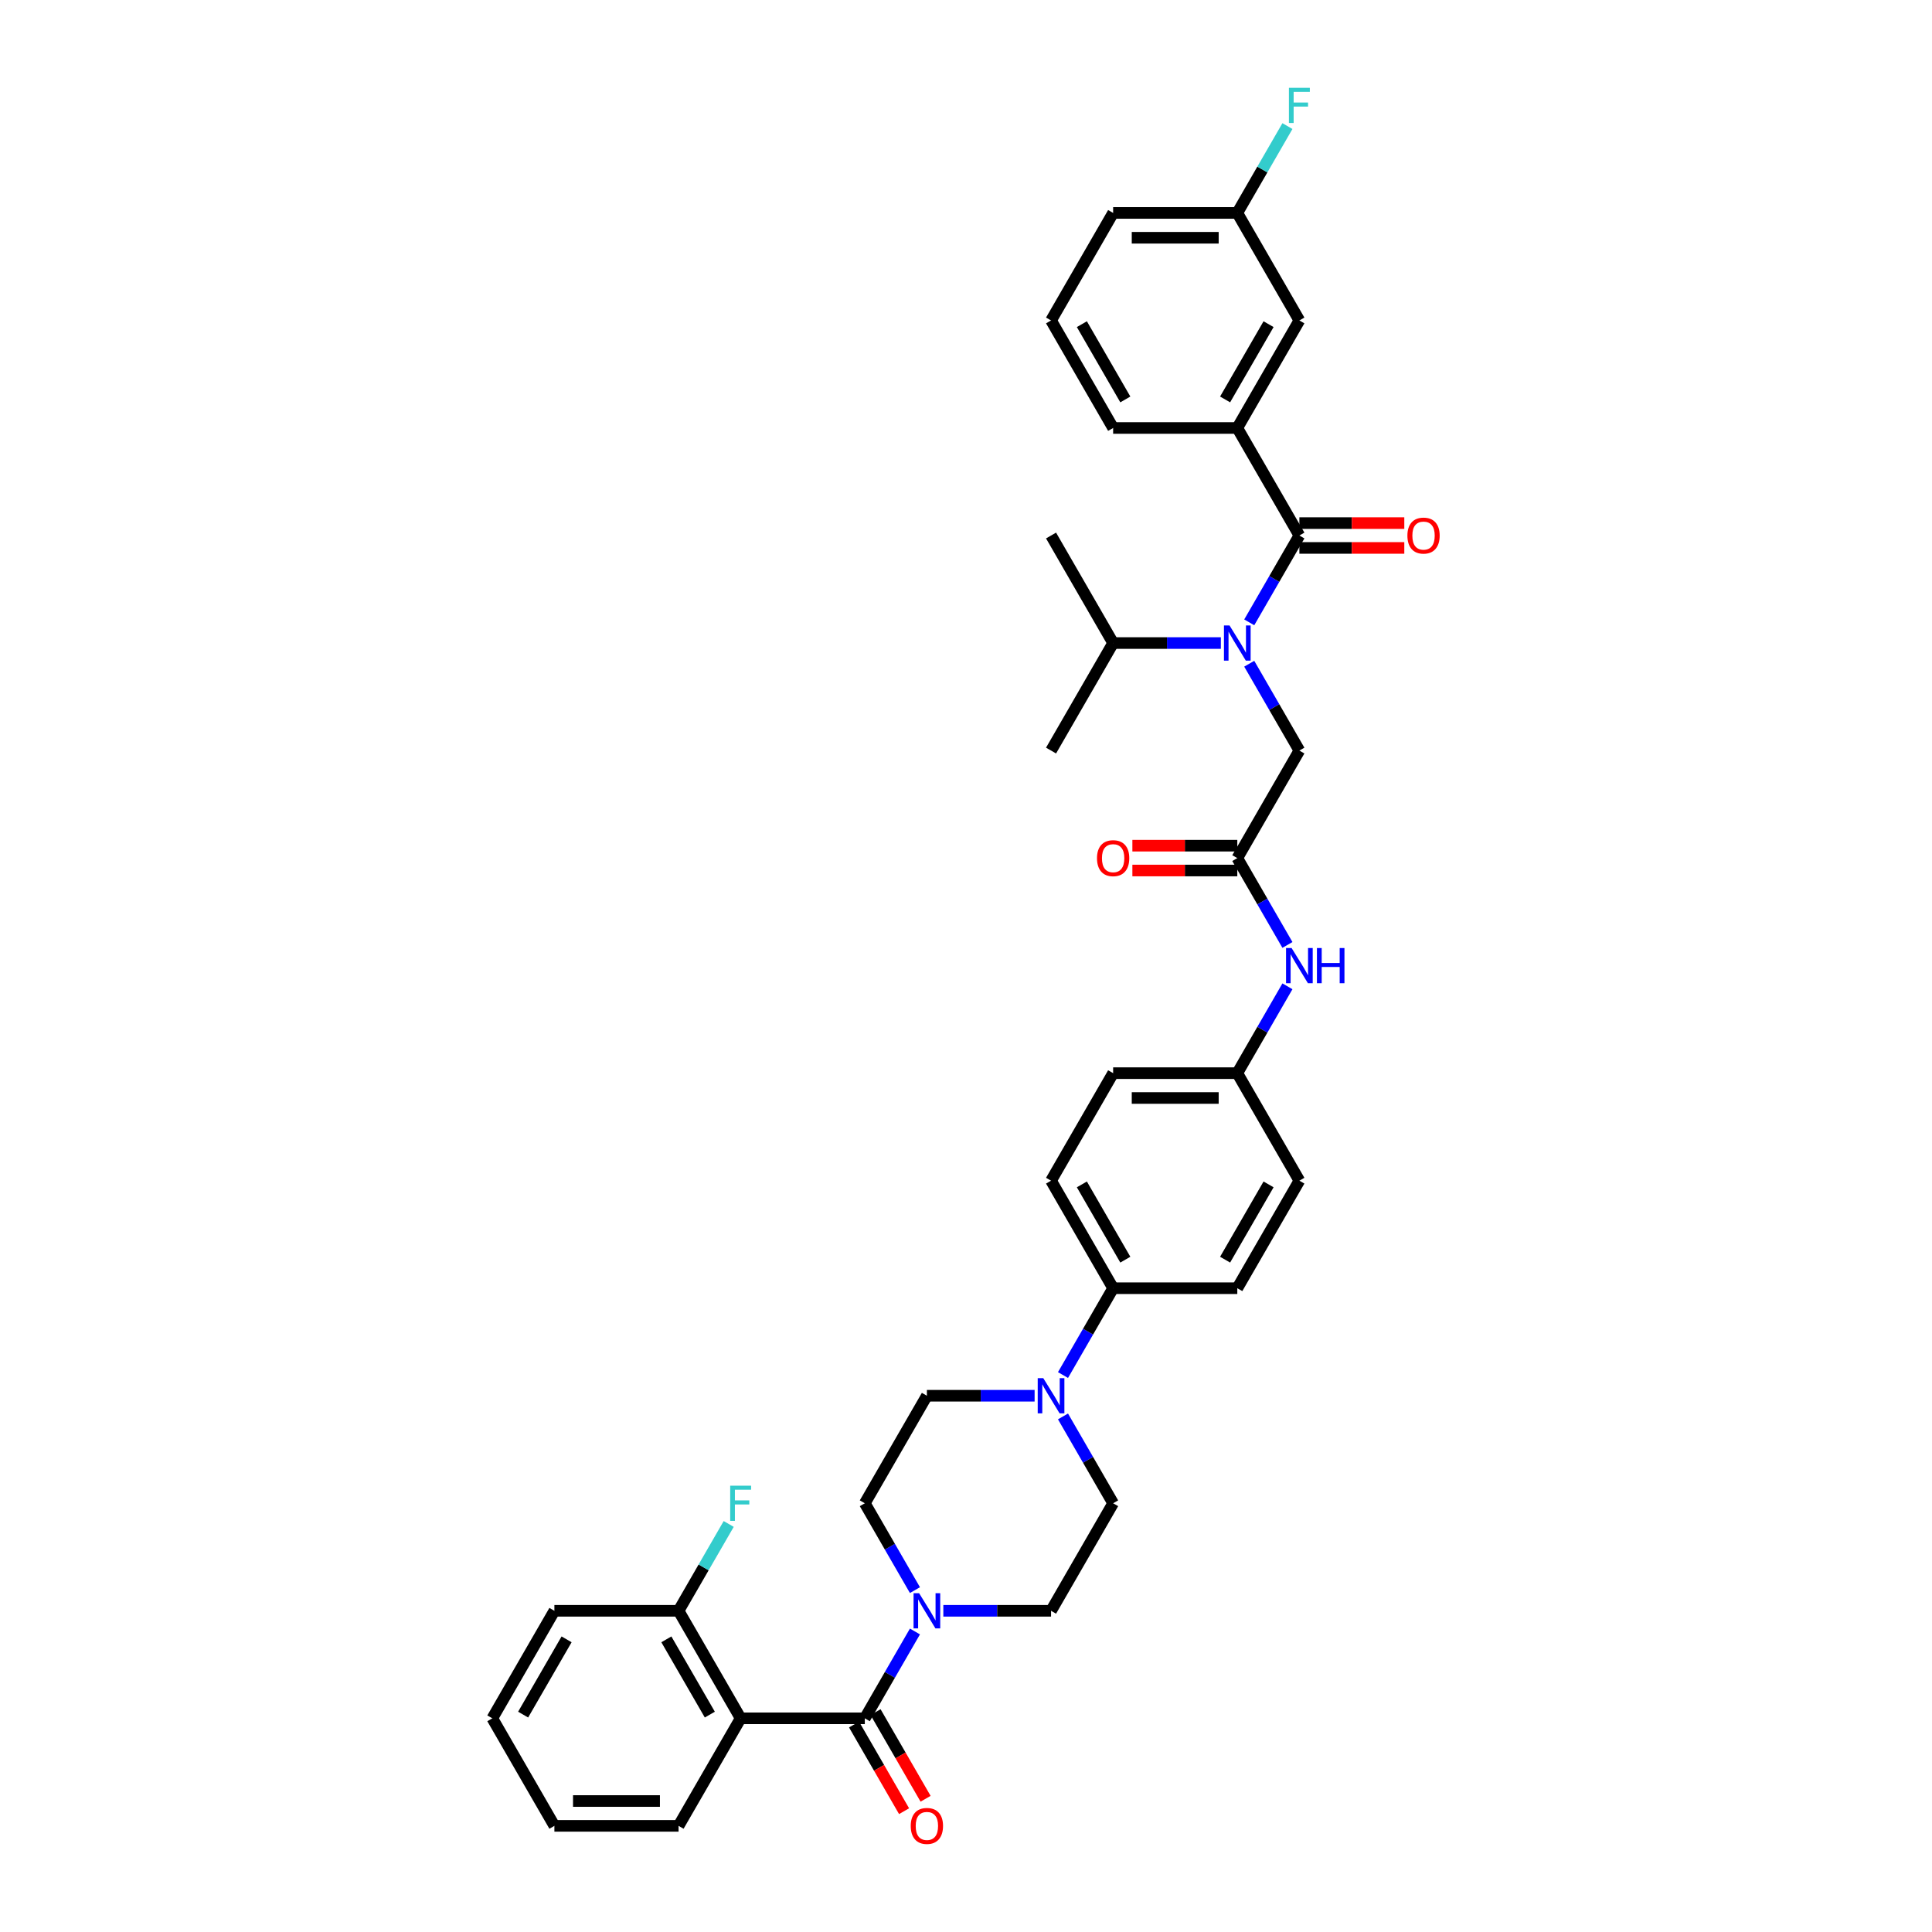 <?xml version='1.0' encoding='iso-8859-1'?>
<svg version='1.1' baseProfile='full'
              xmlns='http://www.w3.org/2000/svg'
                      xmlns:rdkit='http://www.rdkit.org/xml'
                      xmlns:xlink='http://www.w3.org/1999/xlink'
                  xml:space='preserve'
width='1000px' height='1000px' viewBox='0 0 1000 1000'>
<!-- END OF HEADER -->
<rect style='opacity:1.0;fill:#FFFFFF;stroke:none' width='1000' height='1000' x='0' y='0'> </rect>
<path class='bond-0' d='M 646.604,343.544 L 659.58,366.019' style='fill:none;fill-rule:evenodd;stroke:#0000FF;stroke-width:6px;stroke-linecap:butt;stroke-linejoin:miter;stroke-opacity:1' />
<path class='bond-0' d='M 659.58,366.019 L 672.556,388.494' style='fill:none;fill-rule:evenodd;stroke:#000000;stroke-width:6px;stroke-linecap:butt;stroke-linejoin:miter;stroke-opacity:1' />
<path class='bond-1' d='M 646.604,322.131 L 659.58,299.656' style='fill:none;fill-rule:evenodd;stroke:#0000FF;stroke-width:6px;stroke-linecap:butt;stroke-linejoin:miter;stroke-opacity:1' />
<path class='bond-1' d='M 659.58,299.656 L 672.556,277.181' style='fill:none;fill-rule:evenodd;stroke:#000000;stroke-width:6px;stroke-linecap:butt;stroke-linejoin:miter;stroke-opacity:1' />
<path class='bond-2' d='M 631.914,332.838 L 604.035,332.838' style='fill:none;fill-rule:evenodd;stroke:#0000FF;stroke-width:6px;stroke-linecap:butt;stroke-linejoin:miter;stroke-opacity:1' />
<path class='bond-2' d='M 604.035,332.838 L 576.156,332.838' style='fill:none;fill-rule:evenodd;stroke:#000000;stroke-width:6px;stroke-linecap:butt;stroke-linejoin:miter;stroke-opacity:1' />
<path class='bond-3' d='M 640.423,221.524 L 672.556,165.868' style='fill:none;fill-rule:evenodd;stroke:#000000;stroke-width:6px;stroke-linecap:butt;stroke-linejoin:miter;stroke-opacity:1' />
<path class='bond-3' d='M 634.111,206.749 L 656.605,167.79' style='fill:none;fill-rule:evenodd;stroke:#000000;stroke-width:6px;stroke-linecap:butt;stroke-linejoin:miter;stroke-opacity:1' />
<path class='bond-4' d='M 640.423,221.524 L 576.156,221.524' style='fill:none;fill-rule:evenodd;stroke:#000000;stroke-width:6px;stroke-linecap:butt;stroke-linejoin:miter;stroke-opacity:1' />
<path class='bond-5' d='M 640.423,221.524 L 672.556,277.181' style='fill:none;fill-rule:evenodd;stroke:#000000;stroke-width:6px;stroke-linecap:butt;stroke-linejoin:miter;stroke-opacity:1' />
<path class='bond-6' d='M 672.556,283.608 L 699.709,283.608' style='fill:none;fill-rule:evenodd;stroke:#000000;stroke-width:6px;stroke-linecap:butt;stroke-linejoin:miter;stroke-opacity:1' />
<path class='bond-6' d='M 699.709,283.608 L 726.861,283.608' style='fill:none;fill-rule:evenodd;stroke:#FF0000;stroke-width:6px;stroke-linecap:butt;stroke-linejoin:miter;stroke-opacity:1' />
<path class='bond-6' d='M 672.556,270.754 L 699.709,270.754' style='fill:none;fill-rule:evenodd;stroke:#000000;stroke-width:6px;stroke-linecap:butt;stroke-linejoin:miter;stroke-opacity:1' />
<path class='bond-6' d='M 699.709,270.754 L 726.861,270.754' style='fill:none;fill-rule:evenodd;stroke:#FF0000;stroke-width:6px;stroke-linecap:butt;stroke-linejoin:miter;stroke-opacity:1' />
<path class='bond-7' d='M 672.556,165.868 L 640.423,110.211' style='fill:none;fill-rule:evenodd;stroke:#000000;stroke-width:6px;stroke-linecap:butt;stroke-linejoin:miter;stroke-opacity:1' />
<path class='bond-8' d='M 640.423,110.211 L 653.399,87.736' style='fill:none;fill-rule:evenodd;stroke:#000000;stroke-width:6px;stroke-linecap:butt;stroke-linejoin:miter;stroke-opacity:1' />
<path class='bond-8' d='M 653.399,87.736 L 666.374,65.261' style='fill:none;fill-rule:evenodd;stroke:#33CCCC;stroke-width:6px;stroke-linecap:butt;stroke-linejoin:miter;stroke-opacity:1' />
<path class='bond-9' d='M 640.423,110.211 L 576.156,110.211' style='fill:none;fill-rule:evenodd;stroke:#000000;stroke-width:6px;stroke-linecap:butt;stroke-linejoin:miter;stroke-opacity:1' />
<path class='bond-9' d='M 630.783,123.065 L 585.796,123.065' style='fill:none;fill-rule:evenodd;stroke:#000000;stroke-width:6px;stroke-linecap:butt;stroke-linejoin:miter;stroke-opacity:1' />
<path class='bond-10' d='M 576.156,332.838 L 544.023,388.494' style='fill:none;fill-rule:evenodd;stroke:#000000;stroke-width:6px;stroke-linecap:butt;stroke-linejoin:miter;stroke-opacity:1' />
<path class='bond-11' d='M 576.156,332.838 L 544.023,277.181' style='fill:none;fill-rule:evenodd;stroke:#000000;stroke-width:6px;stroke-linecap:butt;stroke-linejoin:miter;stroke-opacity:1' />
<path class='bond-12' d='M 640.423,437.724 L 613.27,437.724' style='fill:none;fill-rule:evenodd;stroke:#000000;stroke-width:6px;stroke-linecap:butt;stroke-linejoin:miter;stroke-opacity:1' />
<path class='bond-12' d='M 613.27,437.724 L 586.117,437.724' style='fill:none;fill-rule:evenodd;stroke:#FF0000;stroke-width:6px;stroke-linecap:butt;stroke-linejoin:miter;stroke-opacity:1' />
<path class='bond-12' d='M 640.423,450.577 L 613.27,450.577' style='fill:none;fill-rule:evenodd;stroke:#000000;stroke-width:6px;stroke-linecap:butt;stroke-linejoin:miter;stroke-opacity:1' />
<path class='bond-12' d='M 613.27,450.577 L 586.117,450.577' style='fill:none;fill-rule:evenodd;stroke:#FF0000;stroke-width:6px;stroke-linecap:butt;stroke-linejoin:miter;stroke-opacity:1' />
<path class='bond-13' d='M 640.423,444.151 L 672.556,388.494' style='fill:none;fill-rule:evenodd;stroke:#000000;stroke-width:6px;stroke-linecap:butt;stroke-linejoin:miter;stroke-opacity:1' />
<path class='bond-14' d='M 640.423,444.151 L 653.399,466.626' style='fill:none;fill-rule:evenodd;stroke:#000000;stroke-width:6px;stroke-linecap:butt;stroke-linejoin:miter;stroke-opacity:1' />
<path class='bond-14' d='M 653.399,466.626 L 666.374,489.1' style='fill:none;fill-rule:evenodd;stroke:#0000FF;stroke-width:6px;stroke-linecap:butt;stroke-linejoin:miter;stroke-opacity:1' />
<path class='bond-15' d='M 666.374,510.514 L 653.399,532.989' style='fill:none;fill-rule:evenodd;stroke:#0000FF;stroke-width:6px;stroke-linecap:butt;stroke-linejoin:miter;stroke-opacity:1' />
<path class='bond-15' d='M 653.399,532.989 L 640.423,555.464' style='fill:none;fill-rule:evenodd;stroke:#000000;stroke-width:6px;stroke-linecap:butt;stroke-linejoin:miter;stroke-opacity:1' />
<path class='bond-16' d='M 488.265,833.747 L 516.144,833.747' style='fill:none;fill-rule:evenodd;stroke:#0000FF;stroke-width:6px;stroke-linecap:butt;stroke-linejoin:miter;stroke-opacity:1' />
<path class='bond-16' d='M 516.144,833.747 L 544.023,833.747' style='fill:none;fill-rule:evenodd;stroke:#000000;stroke-width:6px;stroke-linecap:butt;stroke-linejoin:miter;stroke-opacity:1' />
<path class='bond-17' d='M 473.574,844.453 L 460.599,866.928' style='fill:none;fill-rule:evenodd;stroke:#0000FF;stroke-width:6px;stroke-linecap:butt;stroke-linejoin:miter;stroke-opacity:1' />
<path class='bond-17' d='M 460.599,866.928 L 447.623,889.403' style='fill:none;fill-rule:evenodd;stroke:#000000;stroke-width:6px;stroke-linecap:butt;stroke-linejoin:miter;stroke-opacity:1' />
<path class='bond-18' d='M 473.574,823.04 L 460.599,800.565' style='fill:none;fill-rule:evenodd;stroke:#0000FF;stroke-width:6px;stroke-linecap:butt;stroke-linejoin:miter;stroke-opacity:1' />
<path class='bond-18' d='M 460.599,800.565 L 447.623,778.09' style='fill:none;fill-rule:evenodd;stroke:#000000;stroke-width:6px;stroke-linecap:butt;stroke-linejoin:miter;stroke-opacity:1' />
<path class='bond-19' d='M 383.356,889.403 L 351.223,833.747' style='fill:none;fill-rule:evenodd;stroke:#000000;stroke-width:6px;stroke-linecap:butt;stroke-linejoin:miter;stroke-opacity:1' />
<path class='bond-19' d='M 367.405,887.481 L 344.911,848.522' style='fill:none;fill-rule:evenodd;stroke:#000000;stroke-width:6px;stroke-linecap:butt;stroke-linejoin:miter;stroke-opacity:1' />
<path class='bond-20' d='M 383.356,889.403 L 351.223,945.06' style='fill:none;fill-rule:evenodd;stroke:#000000;stroke-width:6px;stroke-linecap:butt;stroke-linejoin:miter;stroke-opacity:1' />
<path class='bond-21' d='M 383.356,889.403 L 447.623,889.403' style='fill:none;fill-rule:evenodd;stroke:#000000;stroke-width:6px;stroke-linecap:butt;stroke-linejoin:miter;stroke-opacity:1' />
<path class='bond-22' d='M 442.057,892.616 L 455.003,915.04' style='fill:none;fill-rule:evenodd;stroke:#000000;stroke-width:6px;stroke-linecap:butt;stroke-linejoin:miter;stroke-opacity:1' />
<path class='bond-22' d='M 455.003,915.04 L 467.949,937.463' style='fill:none;fill-rule:evenodd;stroke:#FF0000;stroke-width:6px;stroke-linecap:butt;stroke-linejoin:miter;stroke-opacity:1' />
<path class='bond-22' d='M 453.188,886.19 L 466.135,908.613' style='fill:none;fill-rule:evenodd;stroke:#000000;stroke-width:6px;stroke-linecap:butt;stroke-linejoin:miter;stroke-opacity:1' />
<path class='bond-22' d='M 466.135,908.613 L 479.081,931.037' style='fill:none;fill-rule:evenodd;stroke:#FF0000;stroke-width:6px;stroke-linecap:butt;stroke-linejoin:miter;stroke-opacity:1' />
<path class='bond-23' d='M 351.223,833.747 L 364.199,811.272' style='fill:none;fill-rule:evenodd;stroke:#000000;stroke-width:6px;stroke-linecap:butt;stroke-linejoin:miter;stroke-opacity:1' />
<path class='bond-23' d='M 364.199,811.272 L 377.174,788.797' style='fill:none;fill-rule:evenodd;stroke:#33CCCC;stroke-width:6px;stroke-linecap:butt;stroke-linejoin:miter;stroke-opacity:1' />
<path class='bond-24' d='M 351.223,833.747 L 286.956,833.747' style='fill:none;fill-rule:evenodd;stroke:#000000;stroke-width:6px;stroke-linecap:butt;stroke-linejoin:miter;stroke-opacity:1' />
<path class='bond-25' d='M 550.204,711.727 L 563.18,689.252' style='fill:none;fill-rule:evenodd;stroke:#0000FF;stroke-width:6px;stroke-linecap:butt;stroke-linejoin:miter;stroke-opacity:1' />
<path class='bond-25' d='M 563.18,689.252 L 576.156,666.777' style='fill:none;fill-rule:evenodd;stroke:#000000;stroke-width:6px;stroke-linecap:butt;stroke-linejoin:miter;stroke-opacity:1' />
<path class='bond-26' d='M 535.514,722.433 L 507.635,722.433' style='fill:none;fill-rule:evenodd;stroke:#0000FF;stroke-width:6px;stroke-linecap:butt;stroke-linejoin:miter;stroke-opacity:1' />
<path class='bond-26' d='M 507.635,722.433 L 479.756,722.433' style='fill:none;fill-rule:evenodd;stroke:#000000;stroke-width:6px;stroke-linecap:butt;stroke-linejoin:miter;stroke-opacity:1' />
<path class='bond-27' d='M 550.204,733.14 L 563.18,755.615' style='fill:none;fill-rule:evenodd;stroke:#0000FF;stroke-width:6px;stroke-linecap:butt;stroke-linejoin:miter;stroke-opacity:1' />
<path class='bond-27' d='M 563.18,755.615 L 576.156,778.09' style='fill:none;fill-rule:evenodd;stroke:#000000;stroke-width:6px;stroke-linecap:butt;stroke-linejoin:miter;stroke-opacity:1' />
<path class='bond-28' d='M 640.423,555.464 L 576.156,555.464' style='fill:none;fill-rule:evenodd;stroke:#000000;stroke-width:6px;stroke-linecap:butt;stroke-linejoin:miter;stroke-opacity:1' />
<path class='bond-28' d='M 630.783,568.317 L 585.796,568.317' style='fill:none;fill-rule:evenodd;stroke:#000000;stroke-width:6px;stroke-linecap:butt;stroke-linejoin:miter;stroke-opacity:1' />
<path class='bond-29' d='M 640.423,555.464 L 672.556,611.12' style='fill:none;fill-rule:evenodd;stroke:#000000;stroke-width:6px;stroke-linecap:butt;stroke-linejoin:miter;stroke-opacity:1' />
<path class='bond-30' d='M 576.156,666.777 L 640.423,666.777' style='fill:none;fill-rule:evenodd;stroke:#000000;stroke-width:6px;stroke-linecap:butt;stroke-linejoin:miter;stroke-opacity:1' />
<path class='bond-31' d='M 576.156,666.777 L 544.023,611.12' style='fill:none;fill-rule:evenodd;stroke:#000000;stroke-width:6px;stroke-linecap:butt;stroke-linejoin:miter;stroke-opacity:1' />
<path class='bond-31' d='M 582.467,652.002 L 559.974,613.042' style='fill:none;fill-rule:evenodd;stroke:#000000;stroke-width:6px;stroke-linecap:butt;stroke-linejoin:miter;stroke-opacity:1' />
<path class='bond-32' d='M 576.156,555.464 L 544.023,611.12' style='fill:none;fill-rule:evenodd;stroke:#000000;stroke-width:6px;stroke-linecap:butt;stroke-linejoin:miter;stroke-opacity:1' />
<path class='bond-33' d='M 672.556,611.12 L 640.423,666.777' style='fill:none;fill-rule:evenodd;stroke:#000000;stroke-width:6px;stroke-linecap:butt;stroke-linejoin:miter;stroke-opacity:1' />
<path class='bond-33' d='M 656.605,613.042 L 634.111,652.002' style='fill:none;fill-rule:evenodd;stroke:#000000;stroke-width:6px;stroke-linecap:butt;stroke-linejoin:miter;stroke-opacity:1' />
<path class='bond-34' d='M 479.756,722.433 L 447.623,778.09' style='fill:none;fill-rule:evenodd;stroke:#000000;stroke-width:6px;stroke-linecap:butt;stroke-linejoin:miter;stroke-opacity:1' />
<path class='bond-35' d='M 576.156,778.09 L 544.023,833.747' style='fill:none;fill-rule:evenodd;stroke:#000000;stroke-width:6px;stroke-linecap:butt;stroke-linejoin:miter;stroke-opacity:1' />
<path class='bond-36' d='M 351.223,945.06 L 286.956,945.06' style='fill:none;fill-rule:evenodd;stroke:#000000;stroke-width:6px;stroke-linecap:butt;stroke-linejoin:miter;stroke-opacity:1' />
<path class='bond-36' d='M 341.583,932.206 L 296.596,932.206' style='fill:none;fill-rule:evenodd;stroke:#000000;stroke-width:6px;stroke-linecap:butt;stroke-linejoin:miter;stroke-opacity:1' />
<path class='bond-37' d='M 286.956,833.747 L 254.823,889.403' style='fill:none;fill-rule:evenodd;stroke:#000000;stroke-width:6px;stroke-linecap:butt;stroke-linejoin:miter;stroke-opacity:1' />
<path class='bond-37' d='M 293.267,848.522 L 270.774,887.481' style='fill:none;fill-rule:evenodd;stroke:#000000;stroke-width:6px;stroke-linecap:butt;stroke-linejoin:miter;stroke-opacity:1' />
<path class='bond-38' d='M 286.956,945.06 L 254.823,889.403' style='fill:none;fill-rule:evenodd;stroke:#000000;stroke-width:6px;stroke-linecap:butt;stroke-linejoin:miter;stroke-opacity:1' />
<path class='bond-39' d='M 576.156,221.524 L 544.023,165.868' style='fill:none;fill-rule:evenodd;stroke:#000000;stroke-width:6px;stroke-linecap:butt;stroke-linejoin:miter;stroke-opacity:1' />
<path class='bond-39' d='M 582.467,206.749 L 559.974,167.79' style='fill:none;fill-rule:evenodd;stroke:#000000;stroke-width:6px;stroke-linecap:butt;stroke-linejoin:miter;stroke-opacity:1' />
<path class='bond-40' d='M 544.023,165.868 L 576.156,110.211' style='fill:none;fill-rule:evenodd;stroke:#000000;stroke-width:6px;stroke-linecap:butt;stroke-linejoin:miter;stroke-opacity:1' />
<path  class='atom-0' d='M 636.4 323.737
L 642.364 333.377
Q 642.955 334.329, 643.906 336.051
Q 644.857 337.773, 644.908 337.876
L 644.908 323.737
L 647.325 323.737
L 647.325 341.938
L 644.831 341.938
L 638.43 331.398
Q 637.685 330.164, 636.888 328.75
Q 636.117 327.336, 635.885 326.899
L 635.885 341.938
L 633.52 341.938
L 633.52 323.737
L 636.4 323.737
' fill='#0000FF'/>
<path  class='atom-3' d='M 728.468 277.232
Q 728.468 272.862, 730.627 270.42
Q 732.787 267.978, 736.823 267.978
Q 740.859 267.978, 743.018 270.42
Q 745.177 272.862, 745.177 277.232
Q 745.177 281.654, 742.992 284.173
Q 740.807 286.667, 736.823 286.667
Q 732.812 286.667, 730.627 284.173
Q 728.468 281.68, 728.468 277.232
M 736.823 284.61
Q 739.599 284.61, 741.09 282.759
Q 742.607 280.883, 742.607 277.232
Q 742.607 273.659, 741.09 271.86
Q 739.599 270.034, 736.823 270.034
Q 734.046 270.034, 732.53 271.834
Q 731.039 273.633, 731.039 277.232
Q 731.039 280.908, 732.53 282.759
Q 734.046 284.61, 736.823 284.61
' fill='#FF0000'/>
<path  class='atom-8' d='M 567.801 444.202
Q 567.801 439.832, 569.961 437.39
Q 572.12 434.948, 576.156 434.948
Q 580.192 434.948, 582.351 437.39
Q 584.511 439.832, 584.511 444.202
Q 584.511 448.624, 582.326 451.143
Q 580.141 453.636, 576.156 453.636
Q 572.146 453.636, 569.961 451.143
Q 567.801 448.649, 567.801 444.202
M 576.156 451.58
Q 578.932 451.58, 580.423 449.729
Q 581.94 447.852, 581.94 444.202
Q 581.94 440.629, 580.423 438.829
Q 578.932 437.004, 576.156 437.004
Q 573.38 437.004, 571.863 438.804
Q 570.372 440.603, 570.372 444.202
Q 570.372 447.878, 571.863 449.729
Q 573.38 451.58, 576.156 451.58
' fill='#FF0000'/>
<path  class='atom-11' d='M 668.533 490.707
L 674.497 500.347
Q 675.088 501.298, 676.039 503.021
Q 676.99 504.743, 677.042 504.846
L 677.042 490.707
L 679.458 490.707
L 679.458 508.907
L 676.965 508.907
L 670.564 498.368
Q 669.818 497.134, 669.021 495.72
Q 668.25 494.306, 668.019 493.869
L 668.019 508.907
L 665.654 508.907
L 665.654 490.707
L 668.533 490.707
' fill='#0000FF'/>
<path  class='atom-11' d='M 681.643 490.707
L 684.111 490.707
L 684.111 498.445
L 693.417 498.445
L 693.417 490.707
L 695.885 490.707
L 695.885 508.907
L 693.417 508.907
L 693.417 500.501
L 684.111 500.501
L 684.111 508.907
L 681.643 508.907
L 681.643 490.707
' fill='#0000FF'/>
<path  class='atom-12' d='M 475.733 824.646
L 481.697 834.286
Q 482.288 835.238, 483.239 836.96
Q 484.19 838.682, 484.242 838.785
L 484.242 824.646
L 486.658 824.646
L 486.658 842.847
L 484.165 842.847
L 477.764 832.307
Q 477.018 831.073, 476.221 829.659
Q 475.45 828.245, 475.219 827.808
L 475.219 842.847
L 472.854 842.847
L 472.854 824.646
L 475.733 824.646
' fill='#0000FF'/>
<path  class='atom-15' d='M 471.401 945.111
Q 471.401 940.741, 473.561 938.299
Q 475.72 935.857, 479.756 935.857
Q 483.792 935.857, 485.951 938.299
Q 488.111 940.741, 488.111 945.111
Q 488.111 949.533, 485.926 952.052
Q 483.741 954.545, 479.756 954.545
Q 475.746 954.545, 473.561 952.052
Q 471.401 949.558, 471.401 945.111
M 479.756 952.489
Q 482.532 952.489, 484.023 950.638
Q 485.54 948.761, 485.54 945.111
Q 485.54 941.538, 484.023 939.738
Q 482.532 937.913, 479.756 937.913
Q 476.98 937.913, 475.463 939.713
Q 473.972 941.512, 473.972 945.111
Q 473.972 948.787, 475.463 950.638
Q 476.98 952.489, 479.756 952.489
' fill='#FF0000'/>
<path  class='atom-17' d='M 377.945 768.99
L 388.767 768.99
L 388.767 771.072
L 380.387 771.072
L 380.387 776.599
L 387.842 776.599
L 387.842 778.707
L 380.387 778.707
L 380.387 787.19
L 377.945 787.19
L 377.945 768.99
' fill='#33CCCC'/>
<path  class='atom-18' d='M 540 713.333
L 545.964 722.973
Q 546.555 723.924, 547.506 725.647
Q 548.457 727.369, 548.508 727.472
L 548.508 713.333
L 550.925 713.333
L 550.925 731.534
L 548.431 731.534
L 542.03 720.994
Q 541.285 719.76, 540.488 718.346
Q 539.717 716.932, 539.485 716.495
L 539.485 731.534
L 537.12 731.534
L 537.12 713.333
L 540 713.333
' fill='#0000FF'/>
<path  class='atom-34' d='M 667.145 45.455
L 677.967 45.455
L 677.967 47.537
L 669.587 47.537
L 669.587 53.064
L 677.042 53.064
L 677.042 55.172
L 669.587 55.172
L 669.587 63.655
L 667.145 63.655
L 667.145 45.455
' fill='#33CCCC'/>
</svg>
